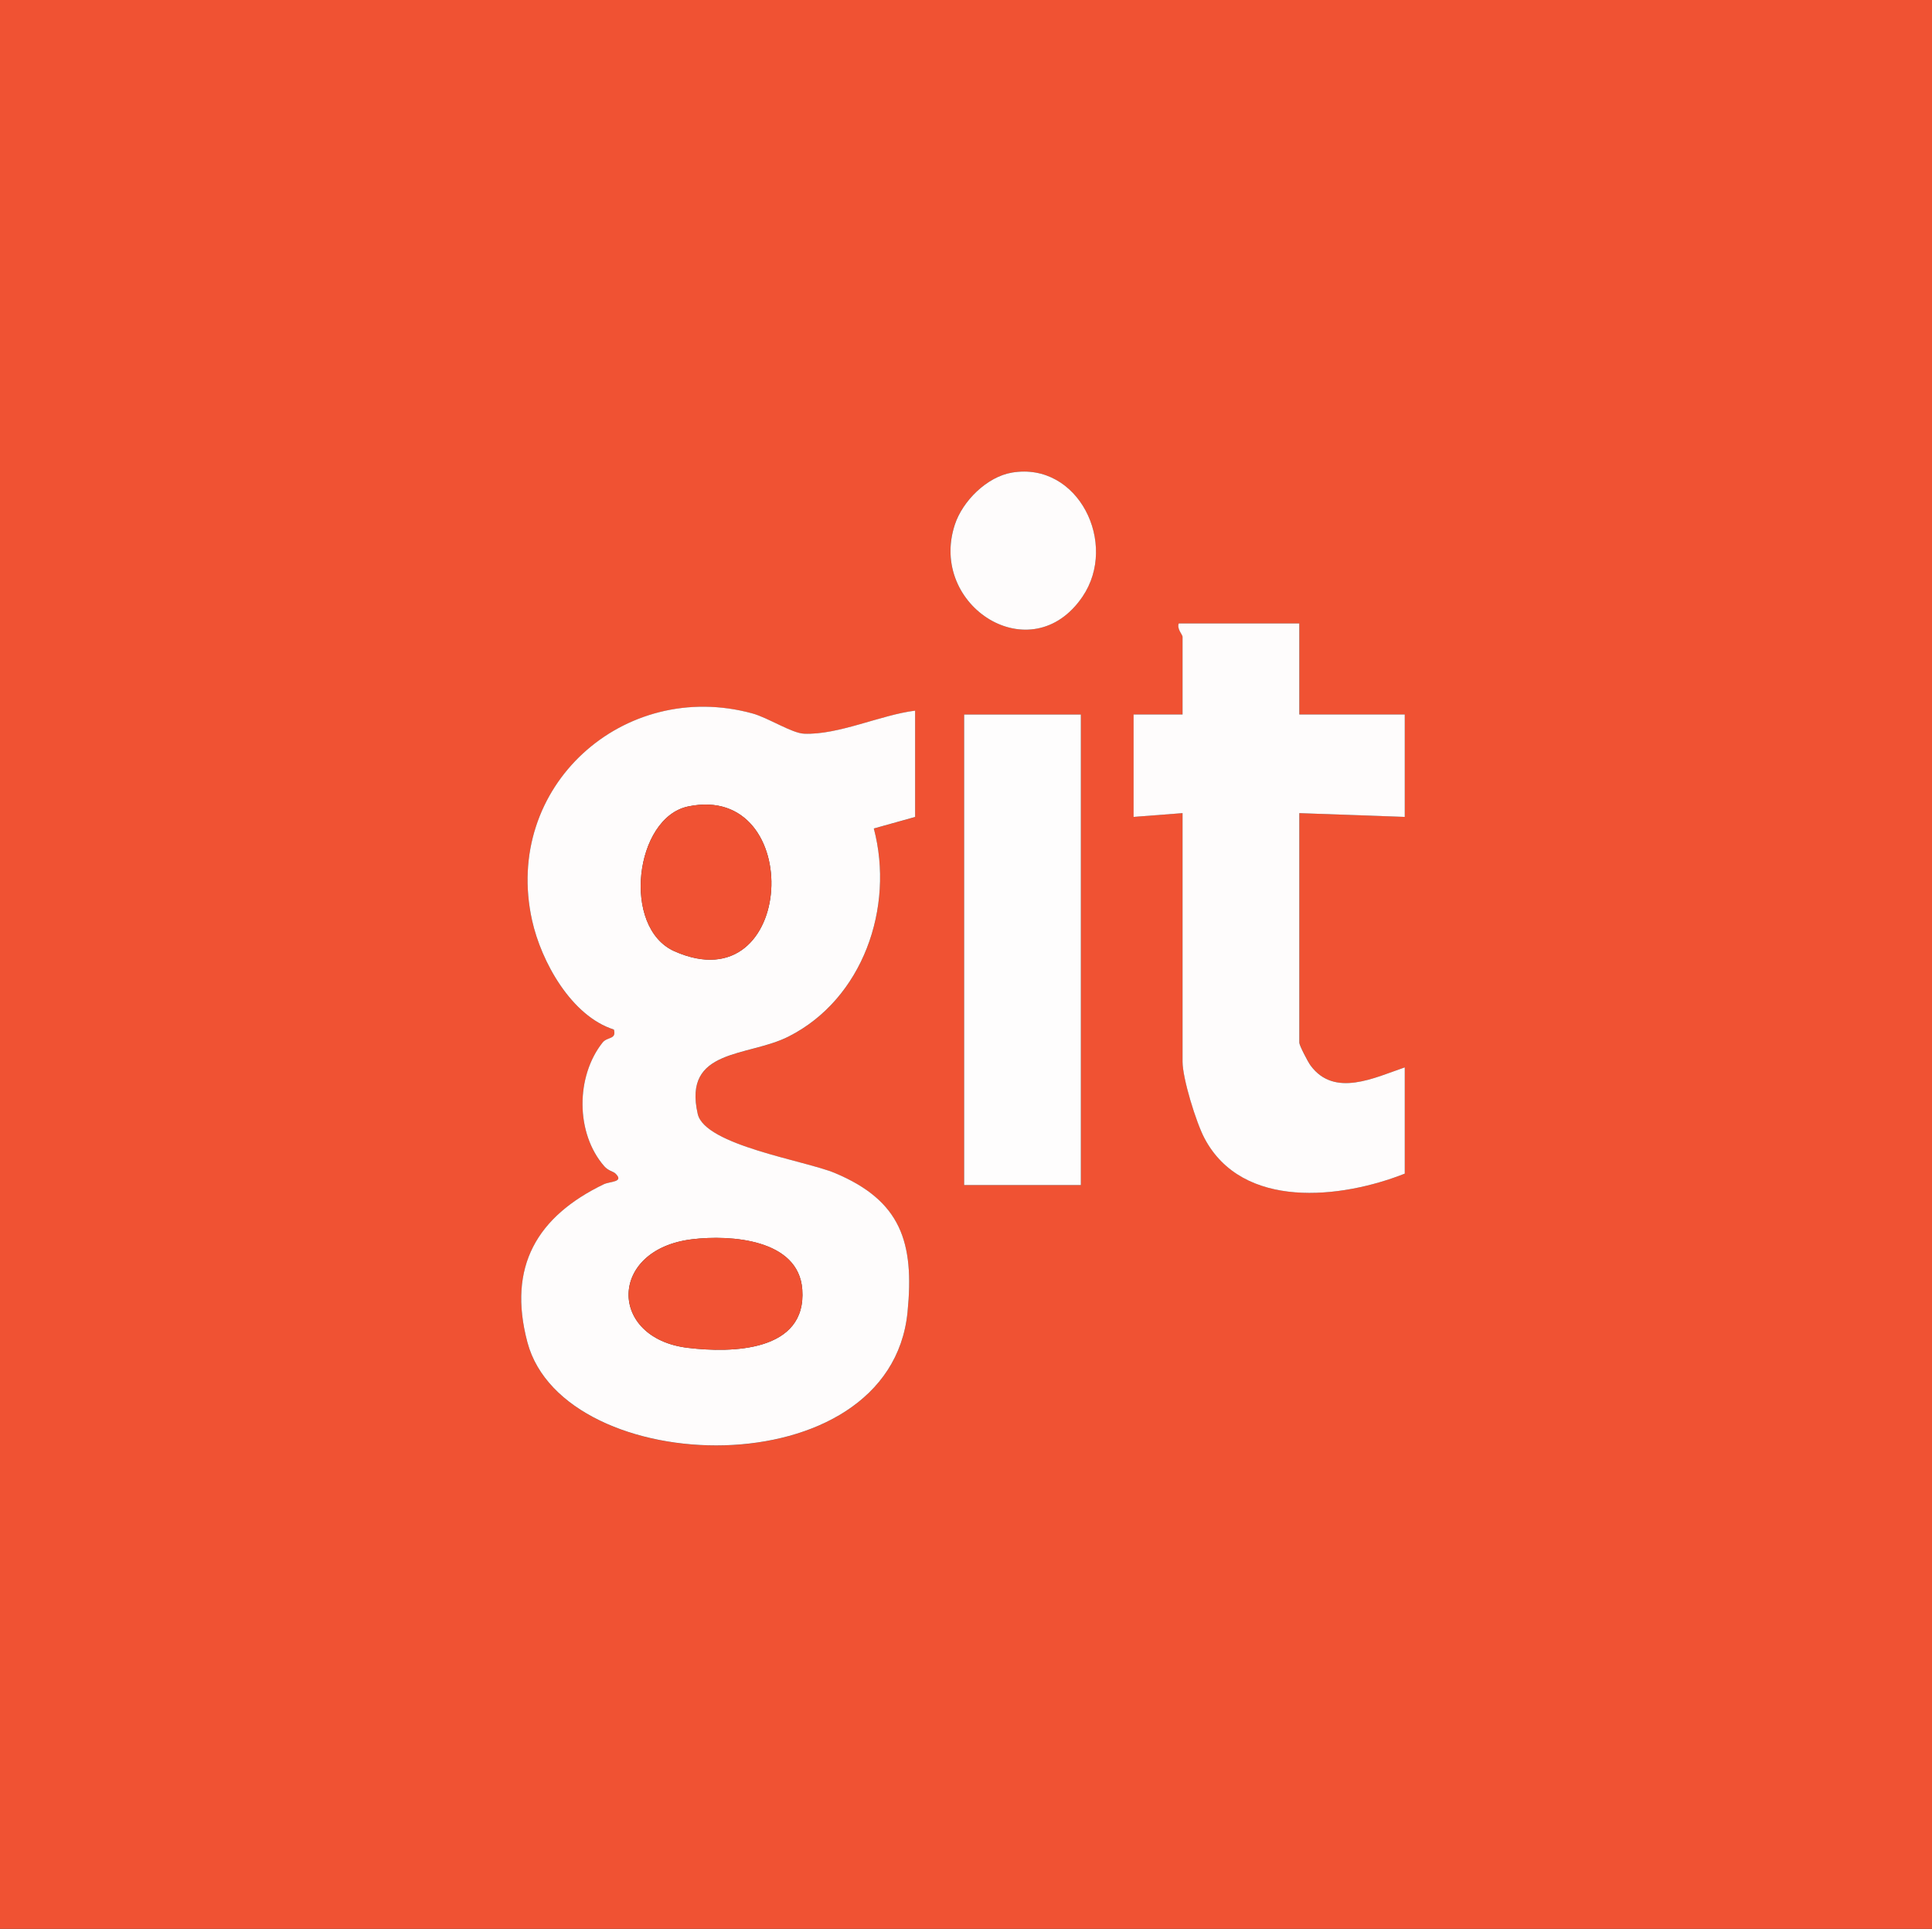 <?xml version="1.0" encoding="UTF-8"?><svg id="Layer_1" xmlns="http://www.w3.org/2000/svg" viewBox="0 0 384 383.36"><rect x="0" y="0" width="384" height="383.36" fill="#333333" stroke="none"/><path d="M0,0h384v383.36H0V0ZM201.16,93.92c-4.98.83-9.85,5.63-11.4,10.38-5.26,16.16,15.25,29.23,25.39,14.28,7.16-10.55-.84-26.84-14-24.66ZM258.25,123.9h-23.95c-.43,1.06.75,2.26.75,2.64v15.46h-9.73v20.36l9.73-.75v49.4c0,3.34,2.7,12.09,4.36,15.22,7.55,14.27,27.19,12.02,39.81,7.03v-21.12c-6,2.03-13.97,6.06-18.72-.37-.52-.71-2.24-4.01-2.24-4.53v-45.63l20.96.75v-20.36h-20.96v-18.1ZM181.89,141.25c-6.8.83-15.22,4.86-22.07,4.58-2.45-.1-7.16-3.18-10.28-4.03-25.56-6.99-49.66,14.52-43.79,41.11,1.82,8.23,7.81,19.04,16.26,21.72.57,2.04-1.3,1.4-2.25,2.59-5.34,6.74-5.39,18.03.35,24.59.78.89,1.8,1.05,2.17,1.4,1.89,1.78-1.01,1.55-2.28,2.17-13.19,6.37-19.19,16.31-15.17,31.42,7.27,27.29,72.06,29.28,75.55-6,1.38-13.91-1.32-22.15-14.45-27.66-5.86-2.46-25.83-5.5-27.25-11.74-2.98-13.08,9.9-11.26,18.04-15.37,14.78-7.46,21.1-25.67,16.96-41.36l8.21-2.29v-21.12ZM214.83,142.01h-23.2v93.52h23.2v-93.52Z" style="fill:#f05233;"/><path d="M181.89,141.25v21.12l-8.21,2.29c4.14,15.69-2.18,33.9-16.96,41.36-8.14,4.11-21.03,2.29-18.04,15.37,1.42,6.24,21.39,9.28,27.25,11.74,13.14,5.51,15.83,13.75,14.45,27.66-3.49,35.28-68.28,33.28-75.55,6-4.02-15.11,1.98-25.05,15.17-31.42,1.27-.61,4.17-.39,2.28-2.17-.37-.35-1.39-.51-2.17-1.4-5.74-6.56-5.69-17.86-.35-24.59.95-1.2,2.82-.56,2.25-2.59-8.44-2.67-14.44-13.48-16.26-21.72-5.87-26.59,18.23-48.1,43.79-41.11,3.12.85,7.83,3.93,10.28,4.03,6.85.28,15.27-3.75,22.07-4.58ZM136.78,160.28c-10.63,2.21-13.29,24.1-2.71,28.79,24.19,10.7,26.14-33.66,2.71-28.79ZM137.57,246.3c-16.71,2.02-16.69,19.67-.87,21.58,8.78,1.06,23.65.78,22.76-11.59-.72-10.03-14.29-10.9-21.89-9.99Z" style="fill:#fefcfc;"/><path d="M258.25,123.9v18.1h20.96v20.36l-20.96-.75v45.63c0,.52,1.71,3.82,2.24,4.53,4.75,6.43,12.72,2.4,18.72.37v21.12c-12.62,4.99-32.26,7.25-39.81-7.03-1.66-3.13-4.36-11.89-4.36-15.22v-49.4l-9.73.75v-20.36h9.73v-15.46c0-.38-1.18-1.58-.75-2.64h23.95Z" style="fill:#fefcfc;"/><rect x="191.63" y="142.01" width="23.2" height="93.52" style="fill:#fefdfd;"/><path d="M201.16,93.92c13.16-2.18,21.15,14.11,14,24.66-10.15,14.95-30.66,1.88-25.39-14.28,1.55-4.75,6.42-9.56,11.4-10.38Z" style="fill:#fefcfc;"/><path d="M136.78,160.28c23.43-4.87,21.48,39.49-2.71,28.79-10.58-4.68-7.92-26.58,2.71-28.79Z" style="fill:#f05233;"/><path d="M137.57,246.3c7.6-.92,21.17-.05,21.89,9.99.89,12.37-13.98,12.65-22.76,11.59-15.82-1.91-15.83-19.56.87-21.58Z" style="fill:#f05233;"/></svg>